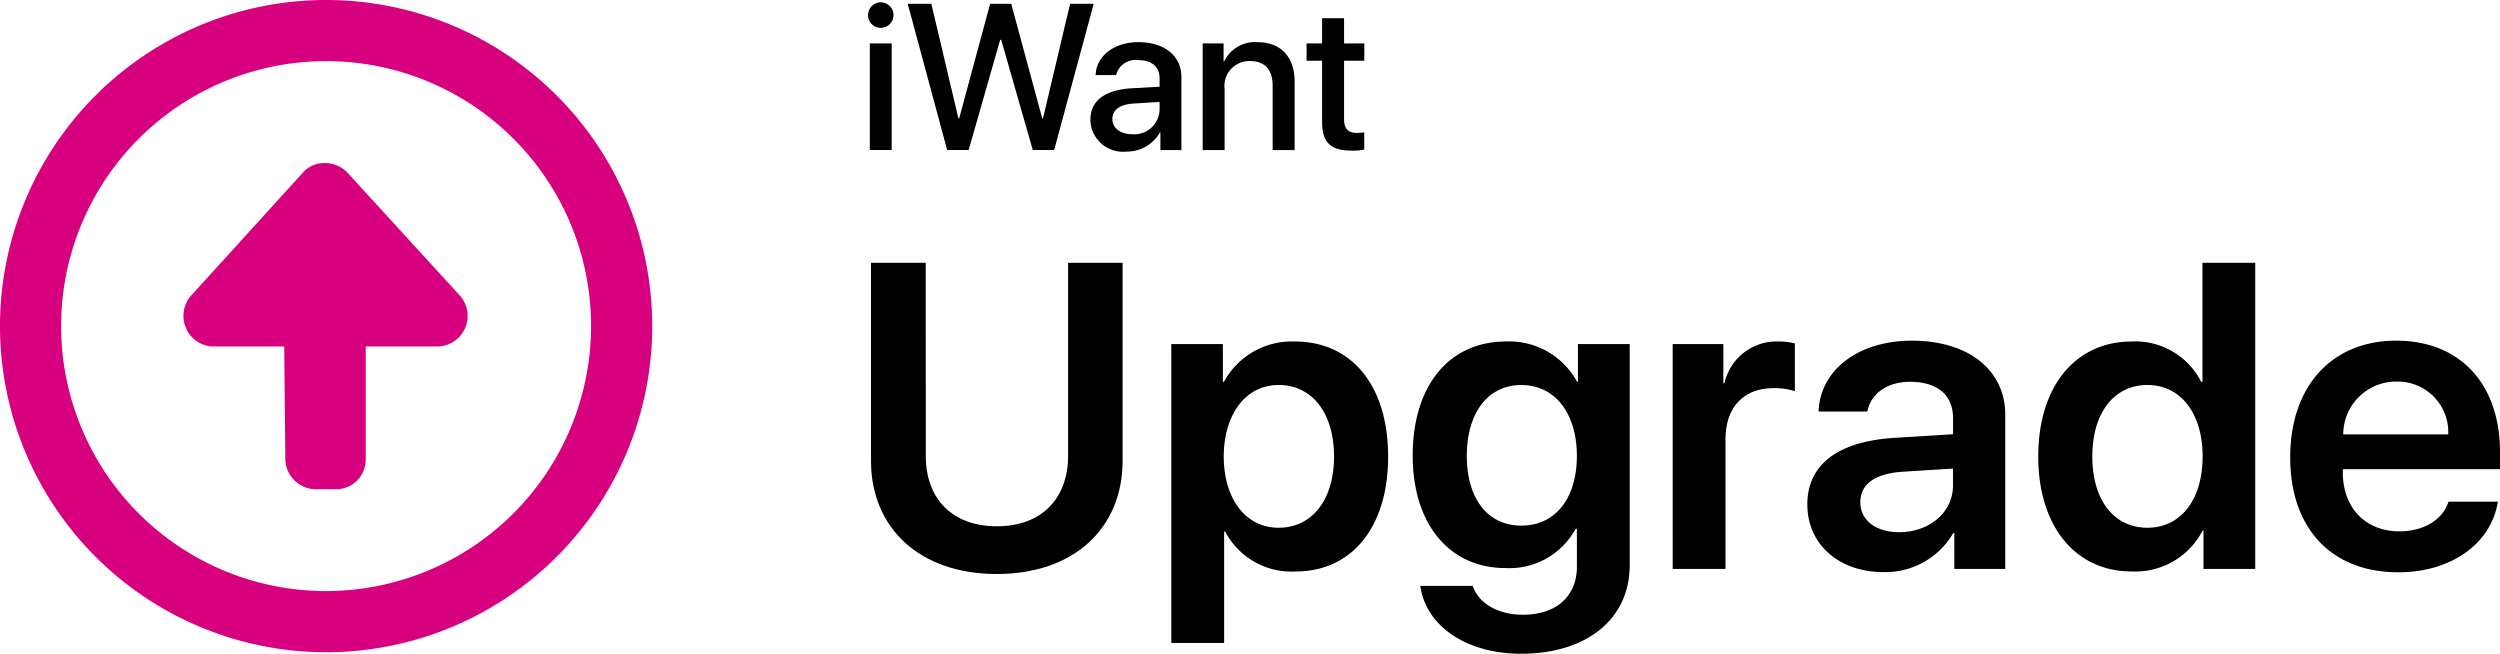 <svg xmlns="http://www.w3.org/2000/svg" xmlns:xlink="http://www.w3.org/1999/xlink" width="229.445" height="60" viewBox="0 0 229.445 60">
  <defs>
    <clipPath id="clip-path">
      <rect id="Rectangle_1002" data-name="Rectangle 1002" width="229.445" height="60" fill="none"/>
    </clipPath>
  </defs>
  <g id="Group_4925" data-name="Group 4925" transform="translate(0 0)">
    <g id="Group_4924" data-name="Group 4924" transform="translate(0 0)" clip-path="url(#clip-path)">
      <path id="Path_3992" data-name="Path 3992" d="M87.047,1.432A1.168,1.168,0,1,1,88.21,2.576a1.149,1.149,0,0,1-1.163-1.144m.158,2.576h2.009v9.785H87.205Z" transform="translate(-7.376 -0.024)"/>
      <path id="Path_3993" data-name="Path 3993" d="M96.613,13.8H94.641L91.023.382h2.167l2.483,10.51h.074L98.584.382h1.936l2.846,10.51h.074L105.924.382h2.166L104.463,13.8H102.5L99.6,3.683h-.093Z" transform="translate(-7.713 -0.033)"/>
      <path id="Path_3994" data-name="Path 3994" d="M109.344,11.328c0-1.711,1.311-2.715,3.747-2.865l2.6-.148V7.571c0-1.107-.735-1.7-2.009-1.7a1.837,1.837,0,0,0-1.981,1.377h-1.879c.055-1.748,1.693-3.022,3.915-3.022,2.4,0,3.954,1.256,3.954,3.2v6.706h-1.926v-1.61h-.048a3.478,3.478,0,0,1-3.087,1.749,2.987,2.987,0,0,1-3.292-2.94m6.352-.864V9.711l-2.344.148c-1.3.075-1.99.577-1.99,1.423,0,.818.716,1.395,1.832,1.395a2.318,2.318,0,0,0,2.5-2.213" transform="translate(-9.266 -0.358)"/>
      <path id="Path_3995" data-name="Path 3995" d="M120.6,4.344h1.917V6.009h.047a3.127,3.127,0,0,1,3.079-1.777c2.157,0,3.395,1.387,3.395,3.628v6.269h-2.018V8.251c0-1.47-.679-2.288-2.093-2.288a2.274,2.274,0,0,0-2.317,2.53v5.636H120.6Z" transform="translate(-10.219 -0.359)"/>
      <path id="Path_3996" data-name="Path 3996" d="M134.459,1.824V4.14h1.86V5.731h-1.86v5.394c0,.837.372,1.228,1.191,1.228a5.942,5.942,0,0,0,.66-.047v1.582a5.534,5.534,0,0,1-1.116.092c-1.981,0-2.753-.743-2.753-2.641V5.731h-1.423V4.14h1.423V1.824Z" transform="translate(-11.102 -0.155)"/>
      <path id="Path_3997" data-name="Path 3997" d="M92.367,44.089c0,3.835,2.355,6.444,6.521,6.444s6.541-2.609,6.541-6.444V26.353h5V44.537c0,6.132-4.42,10.377-11.545,10.377-7.106,0-11.544-4.245-11.544-10.377V26.353h5.023Z" transform="translate(-7.401 -2.233)"/>
      <path id="Path_3998" data-name="Path 3998" d="M137.353,44.8c0,6.464-3.31,10.551-8.489,10.551a6.858,6.858,0,0,1-6.463-3.66h-.1V61.909h-4.846V34.479h4.73v3.465h.1a7.094,7.094,0,0,1,6.5-3.7c5.238,0,8.567,4.069,8.567,10.552m-4.964,0c0-3.972-2.005-6.562-5.082-6.562-3,0-5.023,2.649-5.042,6.562.019,3.933,2.025,6.54,5.042,6.54,3.076,0,5.082-2.569,5.082-6.54" transform="translate(-9.953 -2.902)"/>
      <path id="Path_3999" data-name="Path 3999" d="M142.356,56.673h4.808c.526,1.578,2.3,2.649,4.6,2.649,3.152,0,4.963-1.773,4.963-4.4V51.435h-.117a6.9,6.9,0,0,1-6.462,3.6c-5.082,0-8.49-3.991-8.49-10.319,0-6.424,3.33-10.474,8.586-10.474a7.078,7.078,0,0,1,6.5,3.7h.079V34.479h4.75V54.784c0,4.925-3.951,8.118-9.967,8.118-5.1,0-8.762-2.608-9.248-6.23m14.367-11.934c0-3.894-2-6.5-5.1-6.5-3.057,0-5,2.551-5,6.5,0,3.972,1.947,6.405,5,6.405,3.1,0,5.1-2.472,5.1-6.405" transform="translate(-12.003 -2.902)"/>
      <path id="Path_4000" data-name="Path 4000" d="M167.727,34.479h4.652v3.6h.1a4.9,4.9,0,0,1,4.946-3.836,6.1,6.1,0,0,1,1.518.176V38.8a6.157,6.157,0,0,0-1.966-.273c-2.746,0-4.4,1.771-4.4,4.692v11.9h-4.847Z" transform="translate(-14.213 -2.902)"/>
      <path id="Path_4001" data-name="Path 4001" d="M181.23,49.19c0-3.679,2.842-5.8,8.04-6.113l5.334-.33V41.285c0-2.161-1.46-3.348-3.951-3.348-2.1,0-3.6,1.089-3.914,2.725h-4.477c.136-3.8,3.64-6.5,8.566-6.5,5.179,0,8.566,2.686,8.566,6.795V55.108h-4.672V51.818h-.1A7.2,7.2,0,0,1,188.2,55.4c-4.049,0-6.969-2.531-6.969-6.21M194.6,47.457V45.9l-4.652.292c-2.532.176-3.855,1.149-3.855,2.8,0,1.636,1.4,2.746,3.563,2.746,2.784,0,4.944-1.831,4.944-4.283" transform="translate(-15.357 -2.895)"/>
      <path id="Path_4002" data-name="Path 4002" d="M204.387,44.109c0-6.425,3.427-10.533,8.567-10.533a6.772,6.772,0,0,1,6.385,3.7h.117V26.353H224.3V54.446h-4.75V50.922h-.078a6.945,6.945,0,0,1-6.522,3.757c-5.14,0-8.567-4.126-8.567-10.57m4.965.019c0,4.011,1.985,6.54,5.061,6.54,3.056,0,5.062-2.569,5.062-6.54,0-3.952-2.006-6.562-5.062-6.562-3.076,0-5.061,2.571-5.061,6.562" transform="translate(-17.319 -2.233)"/>
      <path id="Path_4003" data-name="Path 4003" d="M248.71,48.936c-.6,3.855-4.3,6.483-9.131,6.483-6.151,0-9.929-4.029-9.929-10.551s3.816-10.708,9.734-10.708c5.822,0,9.521,3.952,9.521,10.221v1.577H234.479v.292c0,3.251,2.083,5.412,5.2,5.412,2.2,0,3.971-1.052,4.5-2.726Zm-14.192-6.172h9.636a4.637,4.637,0,0,0-4.749-4.847,4.853,4.853,0,0,0-4.887,4.847" transform="translate(-19.46 -2.895)"/>
      <path id="Path_4004" data-name="Path 4004" d="M31.906,15.865a2.841,2.841,0,0,0-2.069-.9,2.605,2.605,0,0,0-2.069.913L17.567,27.1a2.79,2.79,0,0,0-.486,3.028A2.758,2.758,0,0,0,19.536,31.8h6.547l.105,10.288A2.807,2.807,0,0,0,28.995,44.9h1.871a2.719,2.719,0,0,0,2.7-2.806V31.8h6.547a2.805,2.805,0,0,0,2.06-4.711ZM29.93,0A29.93,29.93,0,1,0,59.86,29.93,29.928,29.928,0,0,0,29.93,0m0,54.248A24.319,24.319,0,1,1,54.248,29.93,24.345,24.345,0,0,1,29.93,54.248" transform="translate(0 0)" fill="#d7007f"/>
    </g>
  </g>
</svg>
